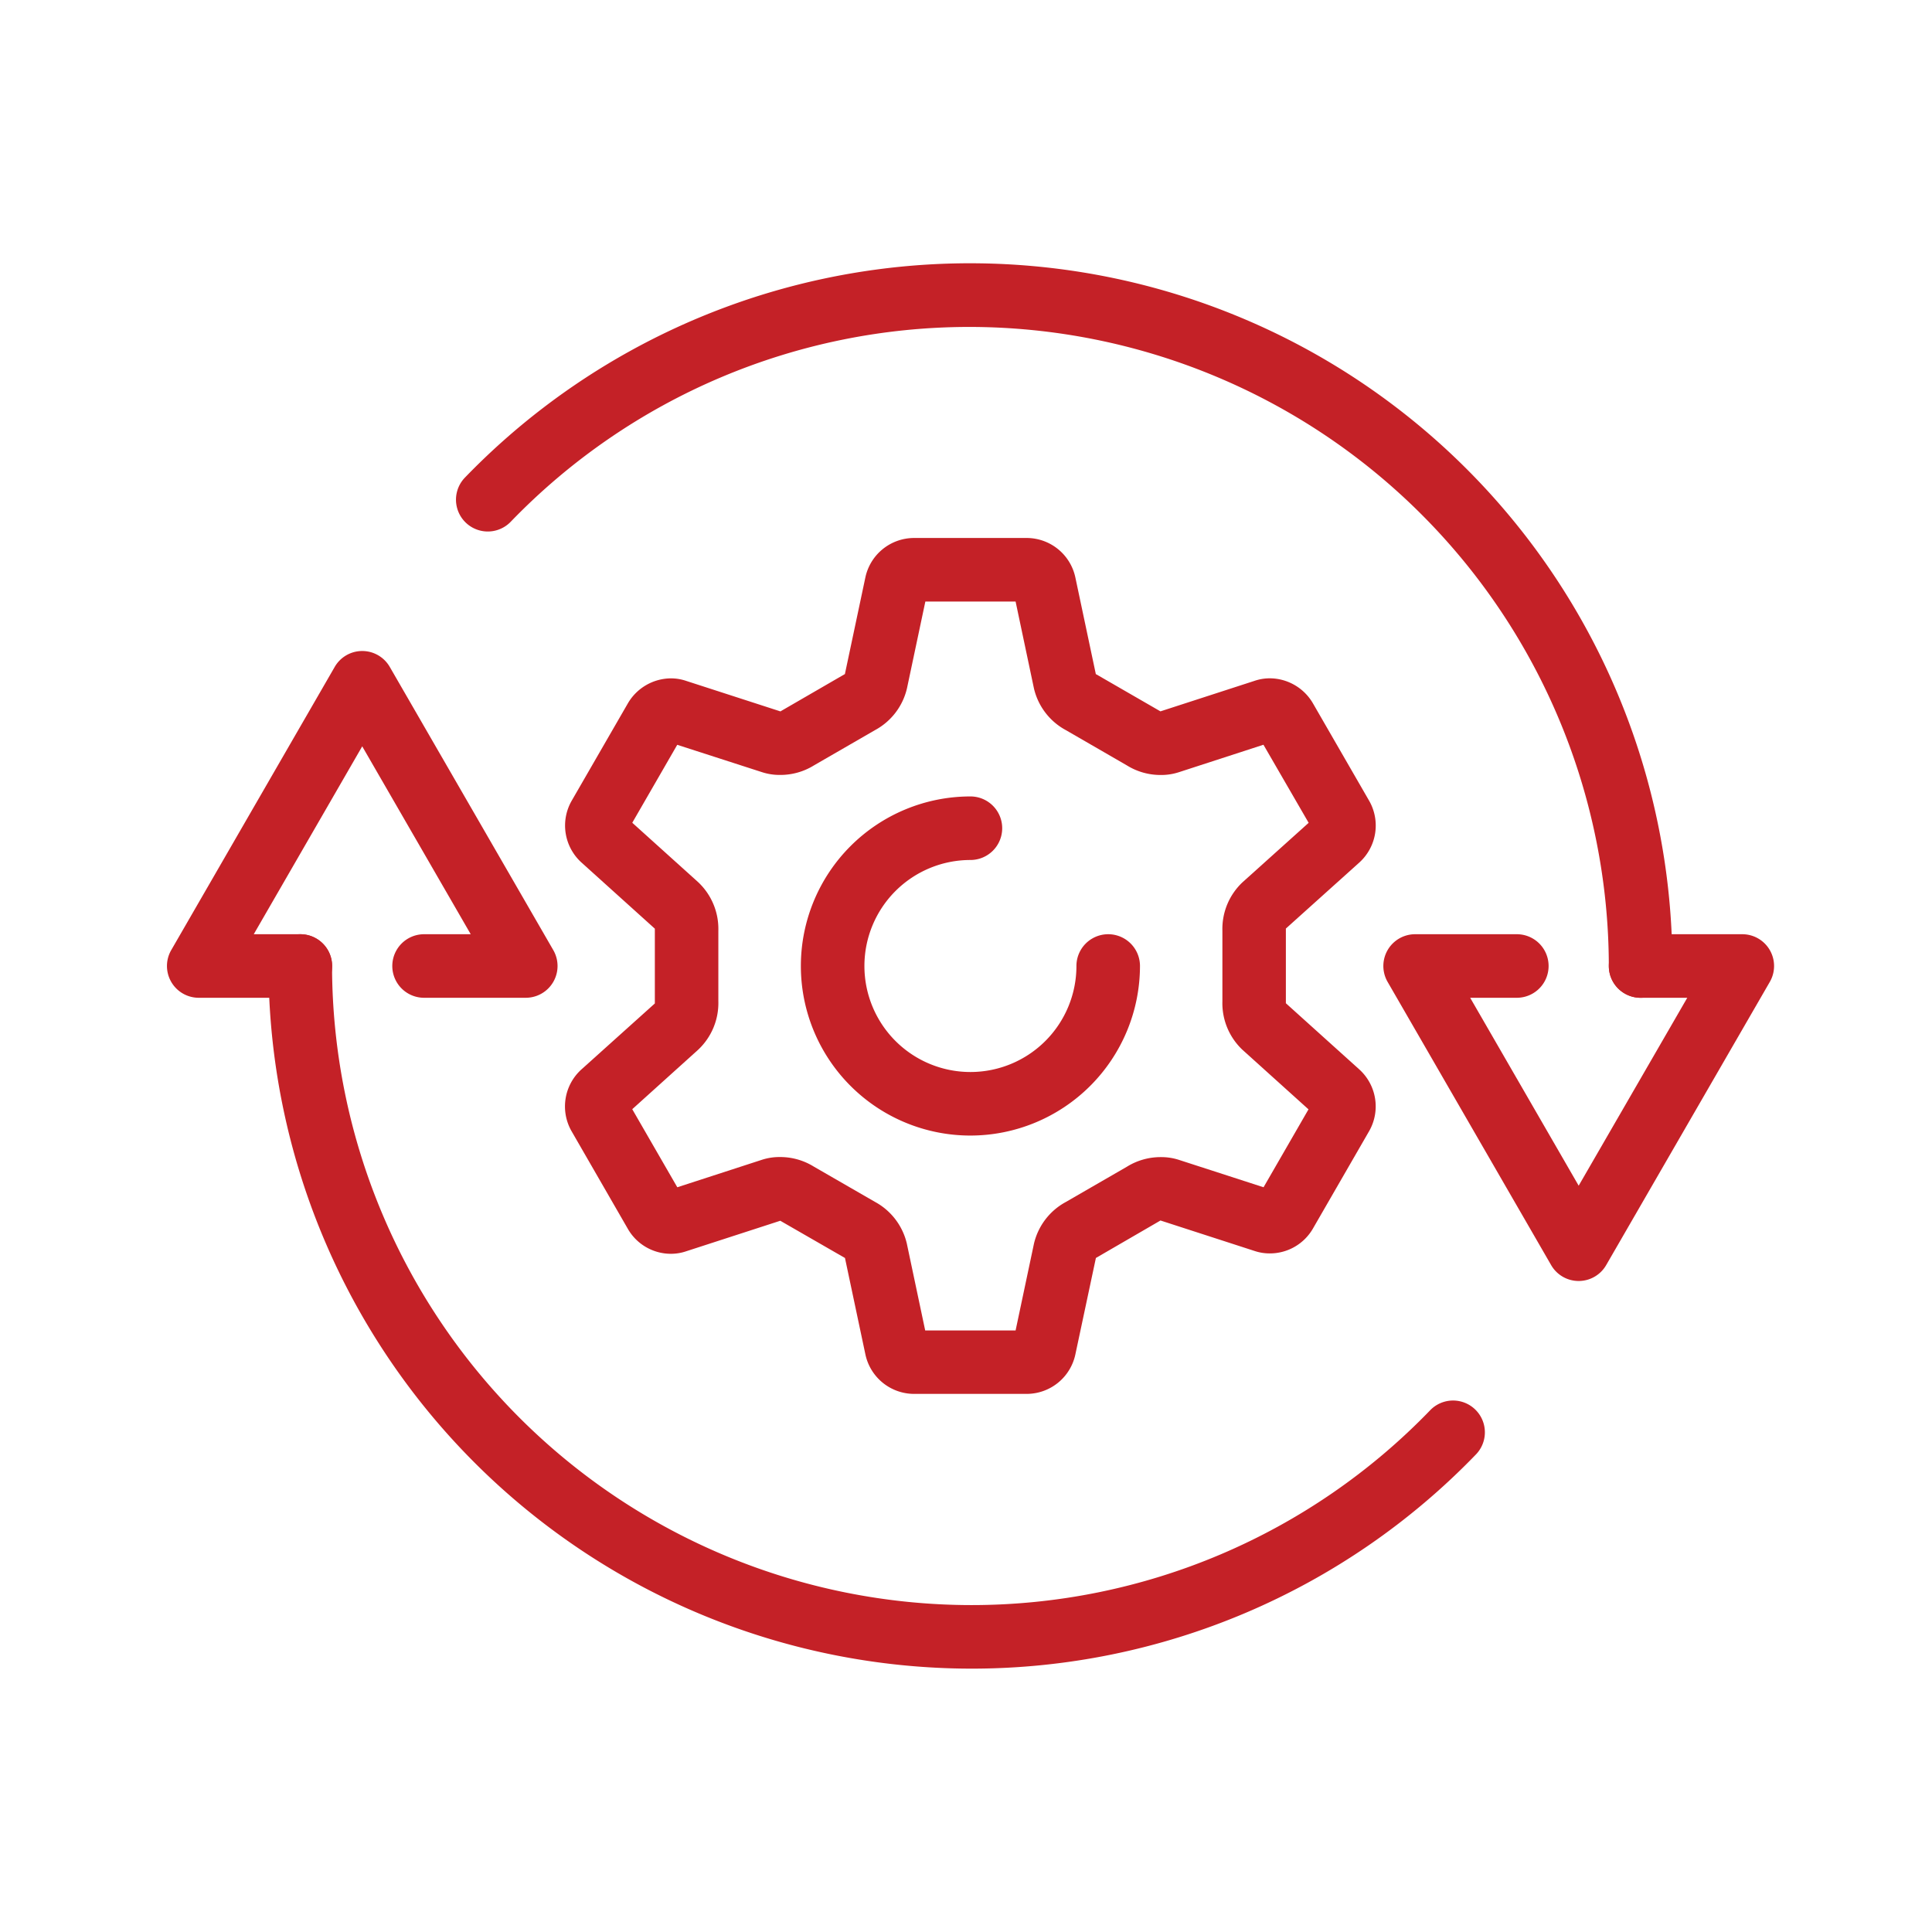 <svg xmlns="http://www.w3.org/2000/svg" width="76" height="76" viewBox="0 0 76 76">
  <g id="iicon-co-managed-04" transform="translate(-224 -91.13)">
    <rect id="area" width="76" height="76" transform="translate(224 91.13)" fill="none"/>
    <g id="Group_19638" data-name="Group 19638" transform="translate(231 101.924)">
      <g id="Group_19639" data-name="Group 19639" transform="translate(0 0)">
        <path id="Path_29693" data-name="Path 29693" d="M66.028,45.706a1.25,1.25,0,0,1-1.083-.625L58.512,33.94a1.25,1.25,0,0,1,1.083-1.875h4a1.25,1.25,0,0,1,0,2.5H61.76l4.268,7.392L70.3,34.565H68.464a1.25,1.25,0,0,1,0-2.5h4a1.25,1.25,0,0,1,1.083,1.875L67.11,45.081A1.25,1.25,0,0,1,66.028,45.706Z" transform="translate(-10.927 -6.109)" fill="#c42127"/>
        <path id="Path_29694" data-name="Path 29694" d="M60.274,28.64a1.25,1.25,0,0,1-1.25-1.25A25.169,25.169,0,0,0,33.882,2.25,25.064,25.064,0,0,0,15.826,9.915a1.25,1.25,0,0,1-1.8-1.739A27.629,27.629,0,0,1,61.524,27.39,1.25,1.25,0,0,1,60.274,28.64Z" transform="translate(-2.737 -0.183)" fill="#c42127"/>
        <path id="Path_29695" data-name="Path 29695" d="M13.865,32.063h-4a1.25,1.25,0,1,1,0-2.5H11.7L7.432,22.172,3.165,29.563H5a1.25,1.25,0,1,1,0,2.5H1A1.25,1.25,0,0,1-.082,30.189L6.35,19.047a1.25,1.25,0,0,1,2.165,0l6.433,11.141a1.25,1.25,0,0,1-1.083,1.875Z" transform="translate(-0.183 -3.607)" fill="#c42127"/>
        <path id="Path_29696" data-name="Path 29696" d="M32.284,60.955A27.672,27.672,0,0,1,4.643,33.315a1.25,1.25,0,0,1,2.5,0,25.169,25.169,0,0,0,25.141,25.14A25.064,25.064,0,0,0,50.341,50.79a1.25,1.25,0,1,1,1.8,1.739,27.564,27.564,0,0,1-19.852,8.426Z" transform="translate(-1.081 -6.109)" fill="#c42127"/>
        <path id="Path_29697" data-name="Path 29697" d="M32.633,12.978H37.11A1.961,1.961,0,0,1,39,14.526l.806,3.806.035.019,2.473,1.427.034.02,3.7-1.2a1.87,1.87,0,0,1,.595-.1,1.976,1.976,0,0,1,1.692.964l2.231,3.867a1.962,1.962,0,0,1-.392,2.413l-2.892,2.6h0q0,.02,0,.041v2.855q0,.021,0,.042h0l2.89,2.605a1.962,1.962,0,0,1,.392,2.414l-2.226,3.859a1.954,1.954,0,0,1-1.693.963,1.871,1.871,0,0,1-.591-.095l-3.705-1.2h0l-.033.02L39.844,41.28l-.035.02h0L39,45.1a1.961,1.961,0,0,1-1.893,1.547H32.636a1.961,1.961,0,0,1-1.893-1.546L29.938,41.3h0l-.033-.018-2.474-1.424-.036-.022h0l-3.7,1.2a1.869,1.869,0,0,1-.595.1,1.952,1.952,0,0,1-1.692-.962L19.175,36.3a1.962,1.962,0,0,1,.391-2.412l2.893-2.6h0q0-.02,0-.04V28.388q0-.021,0-.041v0l-2.89-2.606a1.962,1.962,0,0,1-.39-2.412l2.227-3.86A1.977,1.977,0,0,1,23.1,18.5a1.868,1.868,0,0,1,.593.1L27.4,19.8h0l.034-.021L29.9,18.351l.035-.019.805-3.8A1.961,1.961,0,0,1,32.633,12.978Zm4.017,2.5H33.1l-.723,3.414a2.513,2.513,0,0,1-1.257,1.644l-2.4,1.386a2.508,2.508,0,0,1-1.339.377,2.242,2.242,0,0,1-.712-.111L23.34,21.114l-1.769,3.066,2.593,2.338a2.523,2.523,0,0,1,.793,1.91V31.2a2.52,2.52,0,0,1-.795,1.91L21.57,35.448l1.772,3.071,3.32-1.078a2.24,2.24,0,0,1,.713-.111,2.51,2.51,0,0,1,1.34.378l2.4,1.384a2.519,2.519,0,0,1,1.257,1.645l.722,3.415H36.65l.722-3.412a2.517,2.517,0,0,1,1.258-1.644l2.4-1.386a2.511,2.511,0,0,1,1.339-.377,2.249,2.249,0,0,1,.711.11l3.324,1.076,1.768-3.065-2.593-2.338a2.519,2.519,0,0,1-.794-1.912V28.43a2.519,2.519,0,0,1,.793-1.91l2.6-2.337L46.4,21.111l-3.319,1.078a2.236,2.236,0,0,1-.715.112,2.507,2.507,0,0,1-1.338-.377l-2.4-1.387a2.513,2.513,0,0,1-1.257-1.645Z" transform="translate(-3.699 -2.609)" fill="#c42127"/>
        <path id="Path_29698" data-name="Path 29698" d="M36.957,38.768a6.67,6.67,0,1,1,0-13.34,1.25,1.25,0,0,1,0,2.5,4.17,4.17,0,1,0,4.17,4.17,1.25,1.25,0,0,1,2.5,0A6.678,6.678,0,0,1,36.957,38.768Z" transform="translate(-5.783 -4.892)" fill="#c42127"/>
      </g>
    </g>
  </g>
</svg>
